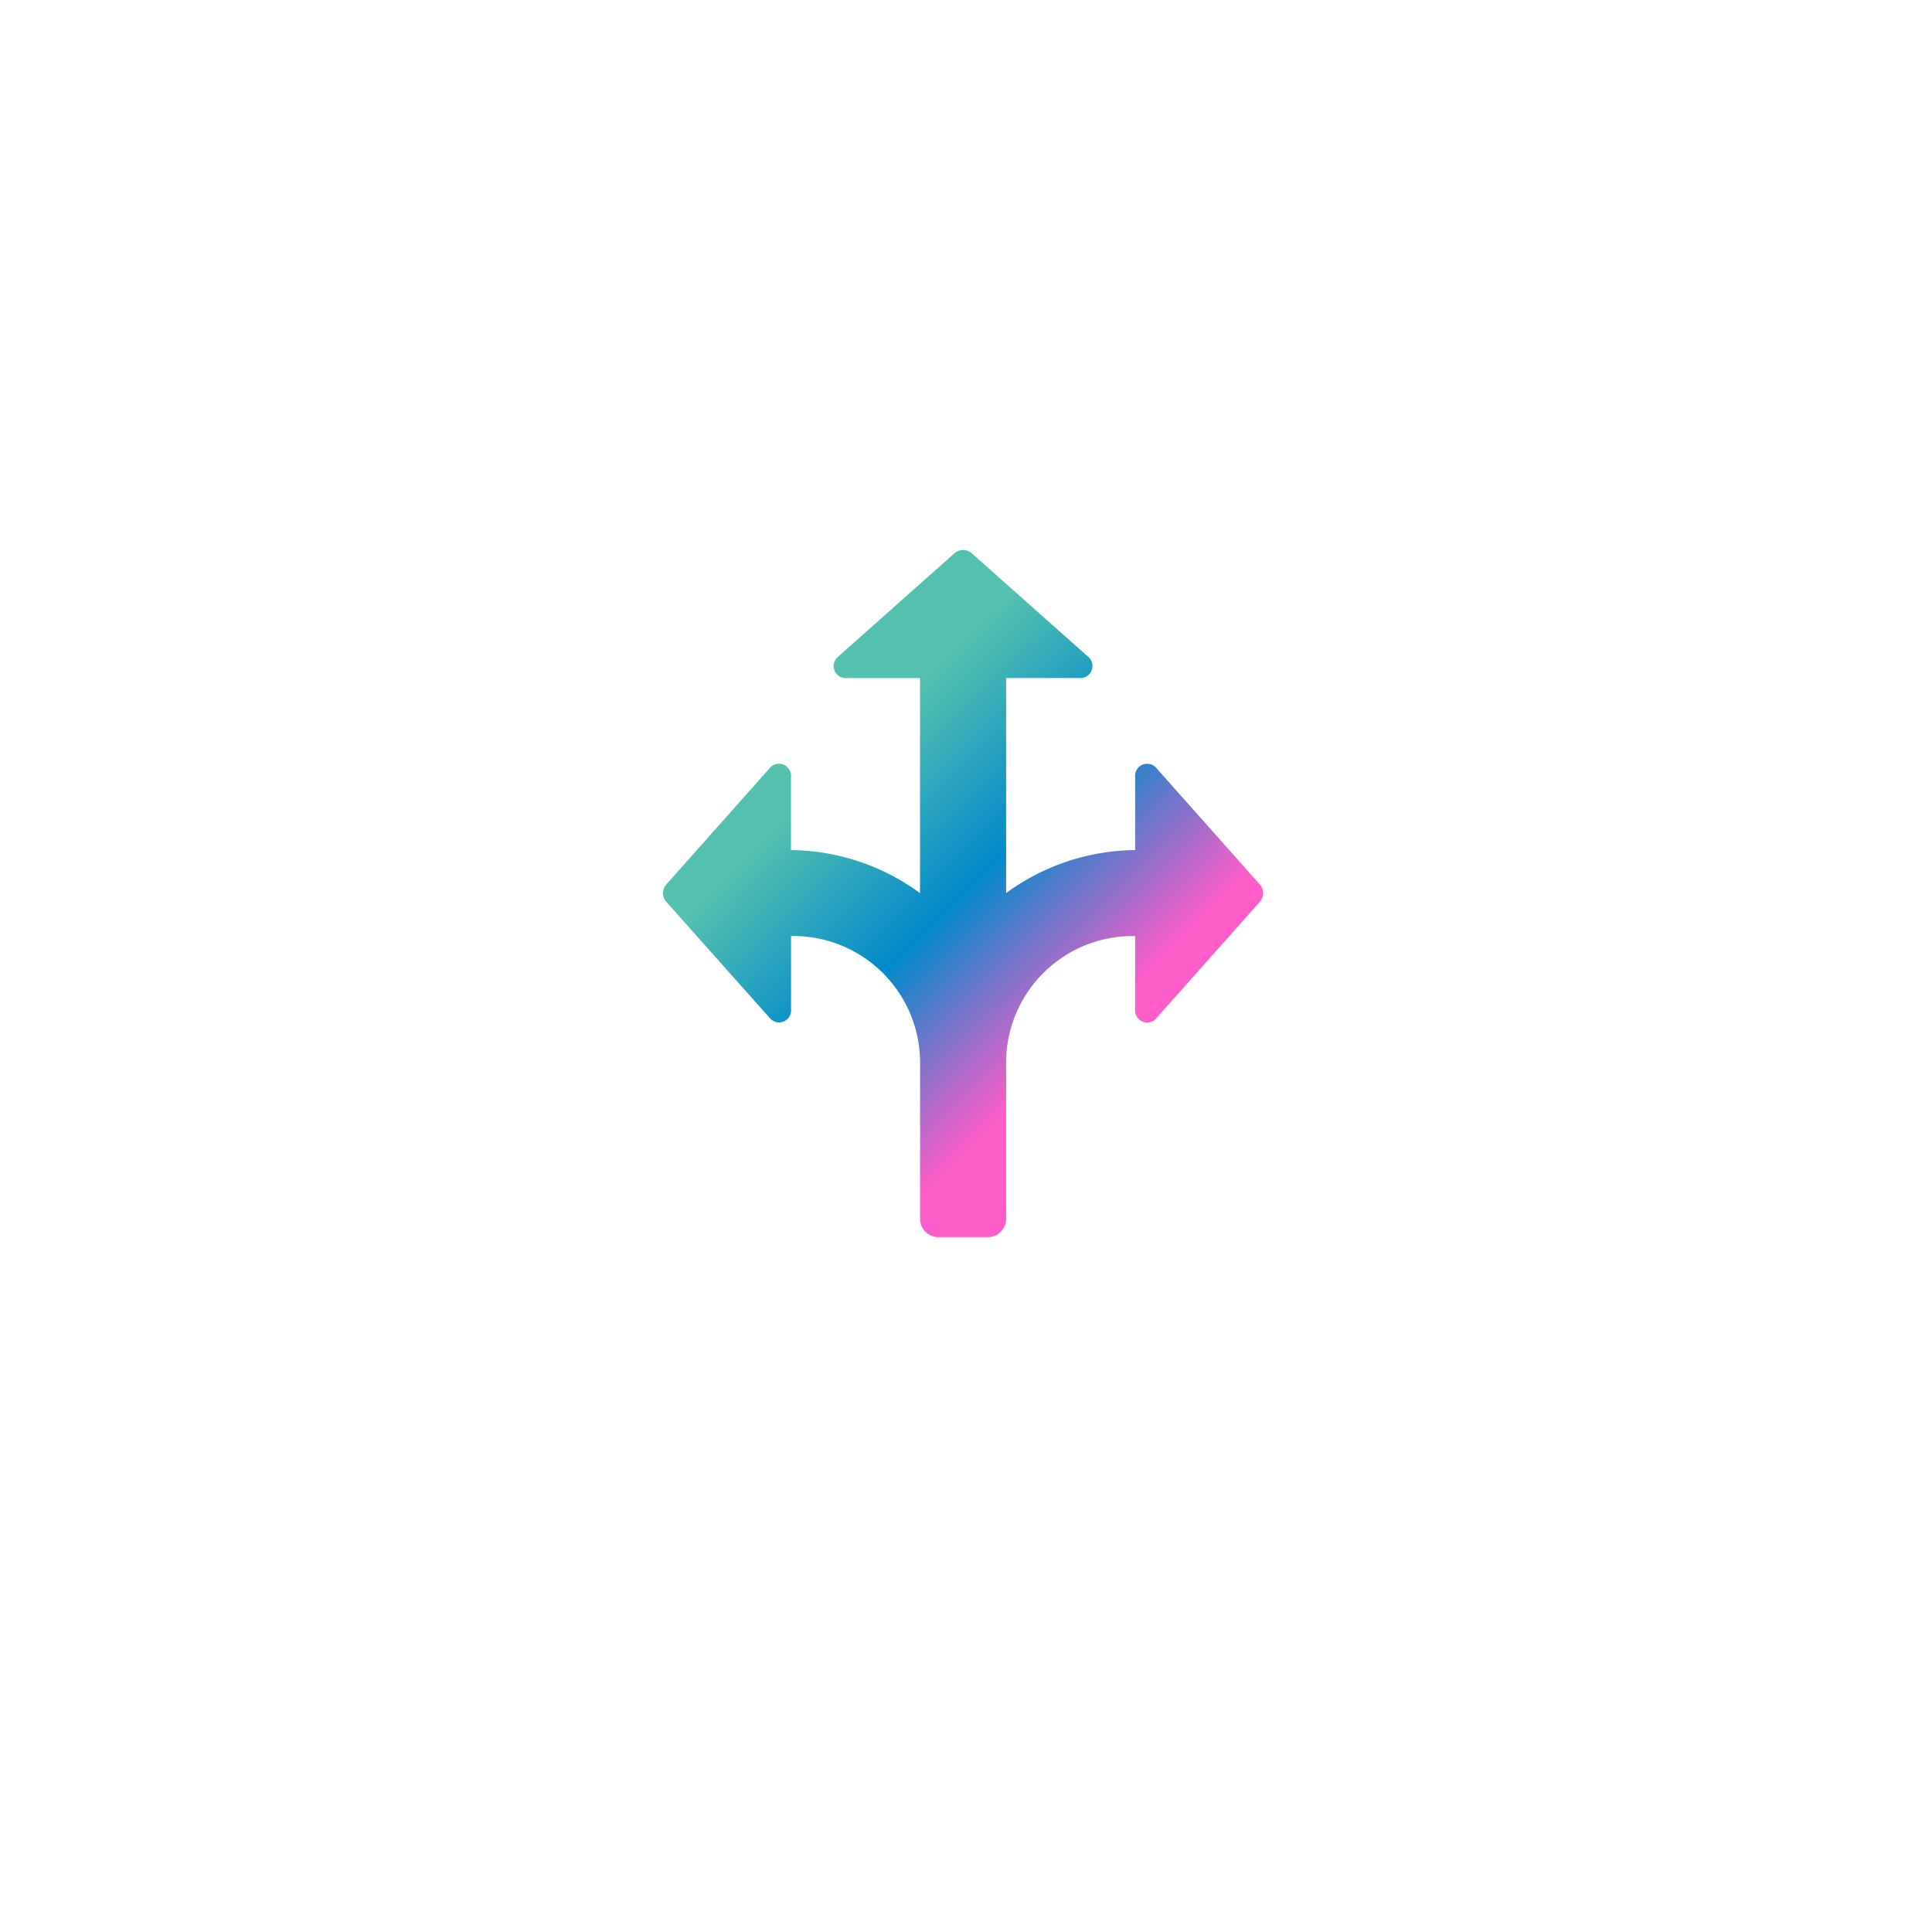 <svg xmlns="http://www.w3.org/2000/svg" xmlns:xlink="http://www.w3.org/1999/xlink" width="107" height="107" viewBox="0 0 107 107"><defs><filter id="Rectangle_16619" x="0" y="0" width="107" height="107" filterUnits="userSpaceOnUse"><feGaussianBlur stdDeviation="6.5"></feGaussianBlur></filter><linearGradient id="linear-gradient" x1="0.567" y1="0.077" x2="0.936" y2="0.5" gradientUnits="objectBoundingBox"><stop offset="0" stop-color="#53c0b0"></stop><stop offset="0.488" stop-color="#018acb"></stop><stop offset="1" stop-color="#fd5dc8"></stop></linearGradient></defs><g id="Group_59103" data-name="Group 59103" transform="translate(-622.5 -1601.5)"><g transform="matrix(1, 0, 0, 1, 622.5, 1601.5)" filter="url(#Rectangle_16619)"><rect id="Rectangle_16619-2" data-name="Rectangle 16619" width="68" height="68" rx="5" transform="translate(19.5 15.5)" fill="#fff"></rect></g><g id="noun_Split_Road_798178" data-name="noun_Split Road_798178" transform="translate(656.199 1629.941)"><path id="Path_99228" data-name="Path 99228" d="M36.077,21.5,30.36,27.931a.668.668,0,0,1-1.191-.476V23.4a7.019,7.019,0,0,0-7.146,7.146v8.576a1.025,1.025,0,0,1-.953.953H18.211a1.025,1.025,0,0,1-.953-.953V30.551A7.019,7.019,0,0,0,10.112,23.4v4.05a.668.668,0,0,1-1.191.476L3.2,21.5a.725.725,0,0,1,0-.953l5.717-6.432a.668.668,0,0,1,1.191.476v4.05a12.248,12.248,0,0,1,7.146,2.382V9.112h-4.05a.668.668,0,0,1-.476-1.191L19.164,2.2a.725.725,0,0,1,.953,0l6.432,5.717a.668.668,0,0,1-.476,1.191h-4.05V21.022a12.248,12.248,0,0,1,7.146-2.382v-4.05a.668.668,0,0,1,1.191-.476l5.717,6.432A.725.725,0,0,1,36.077,21.5Z" transform="translate(0 0)" fill="url(#linear-gradient)"></path></g></g></svg>